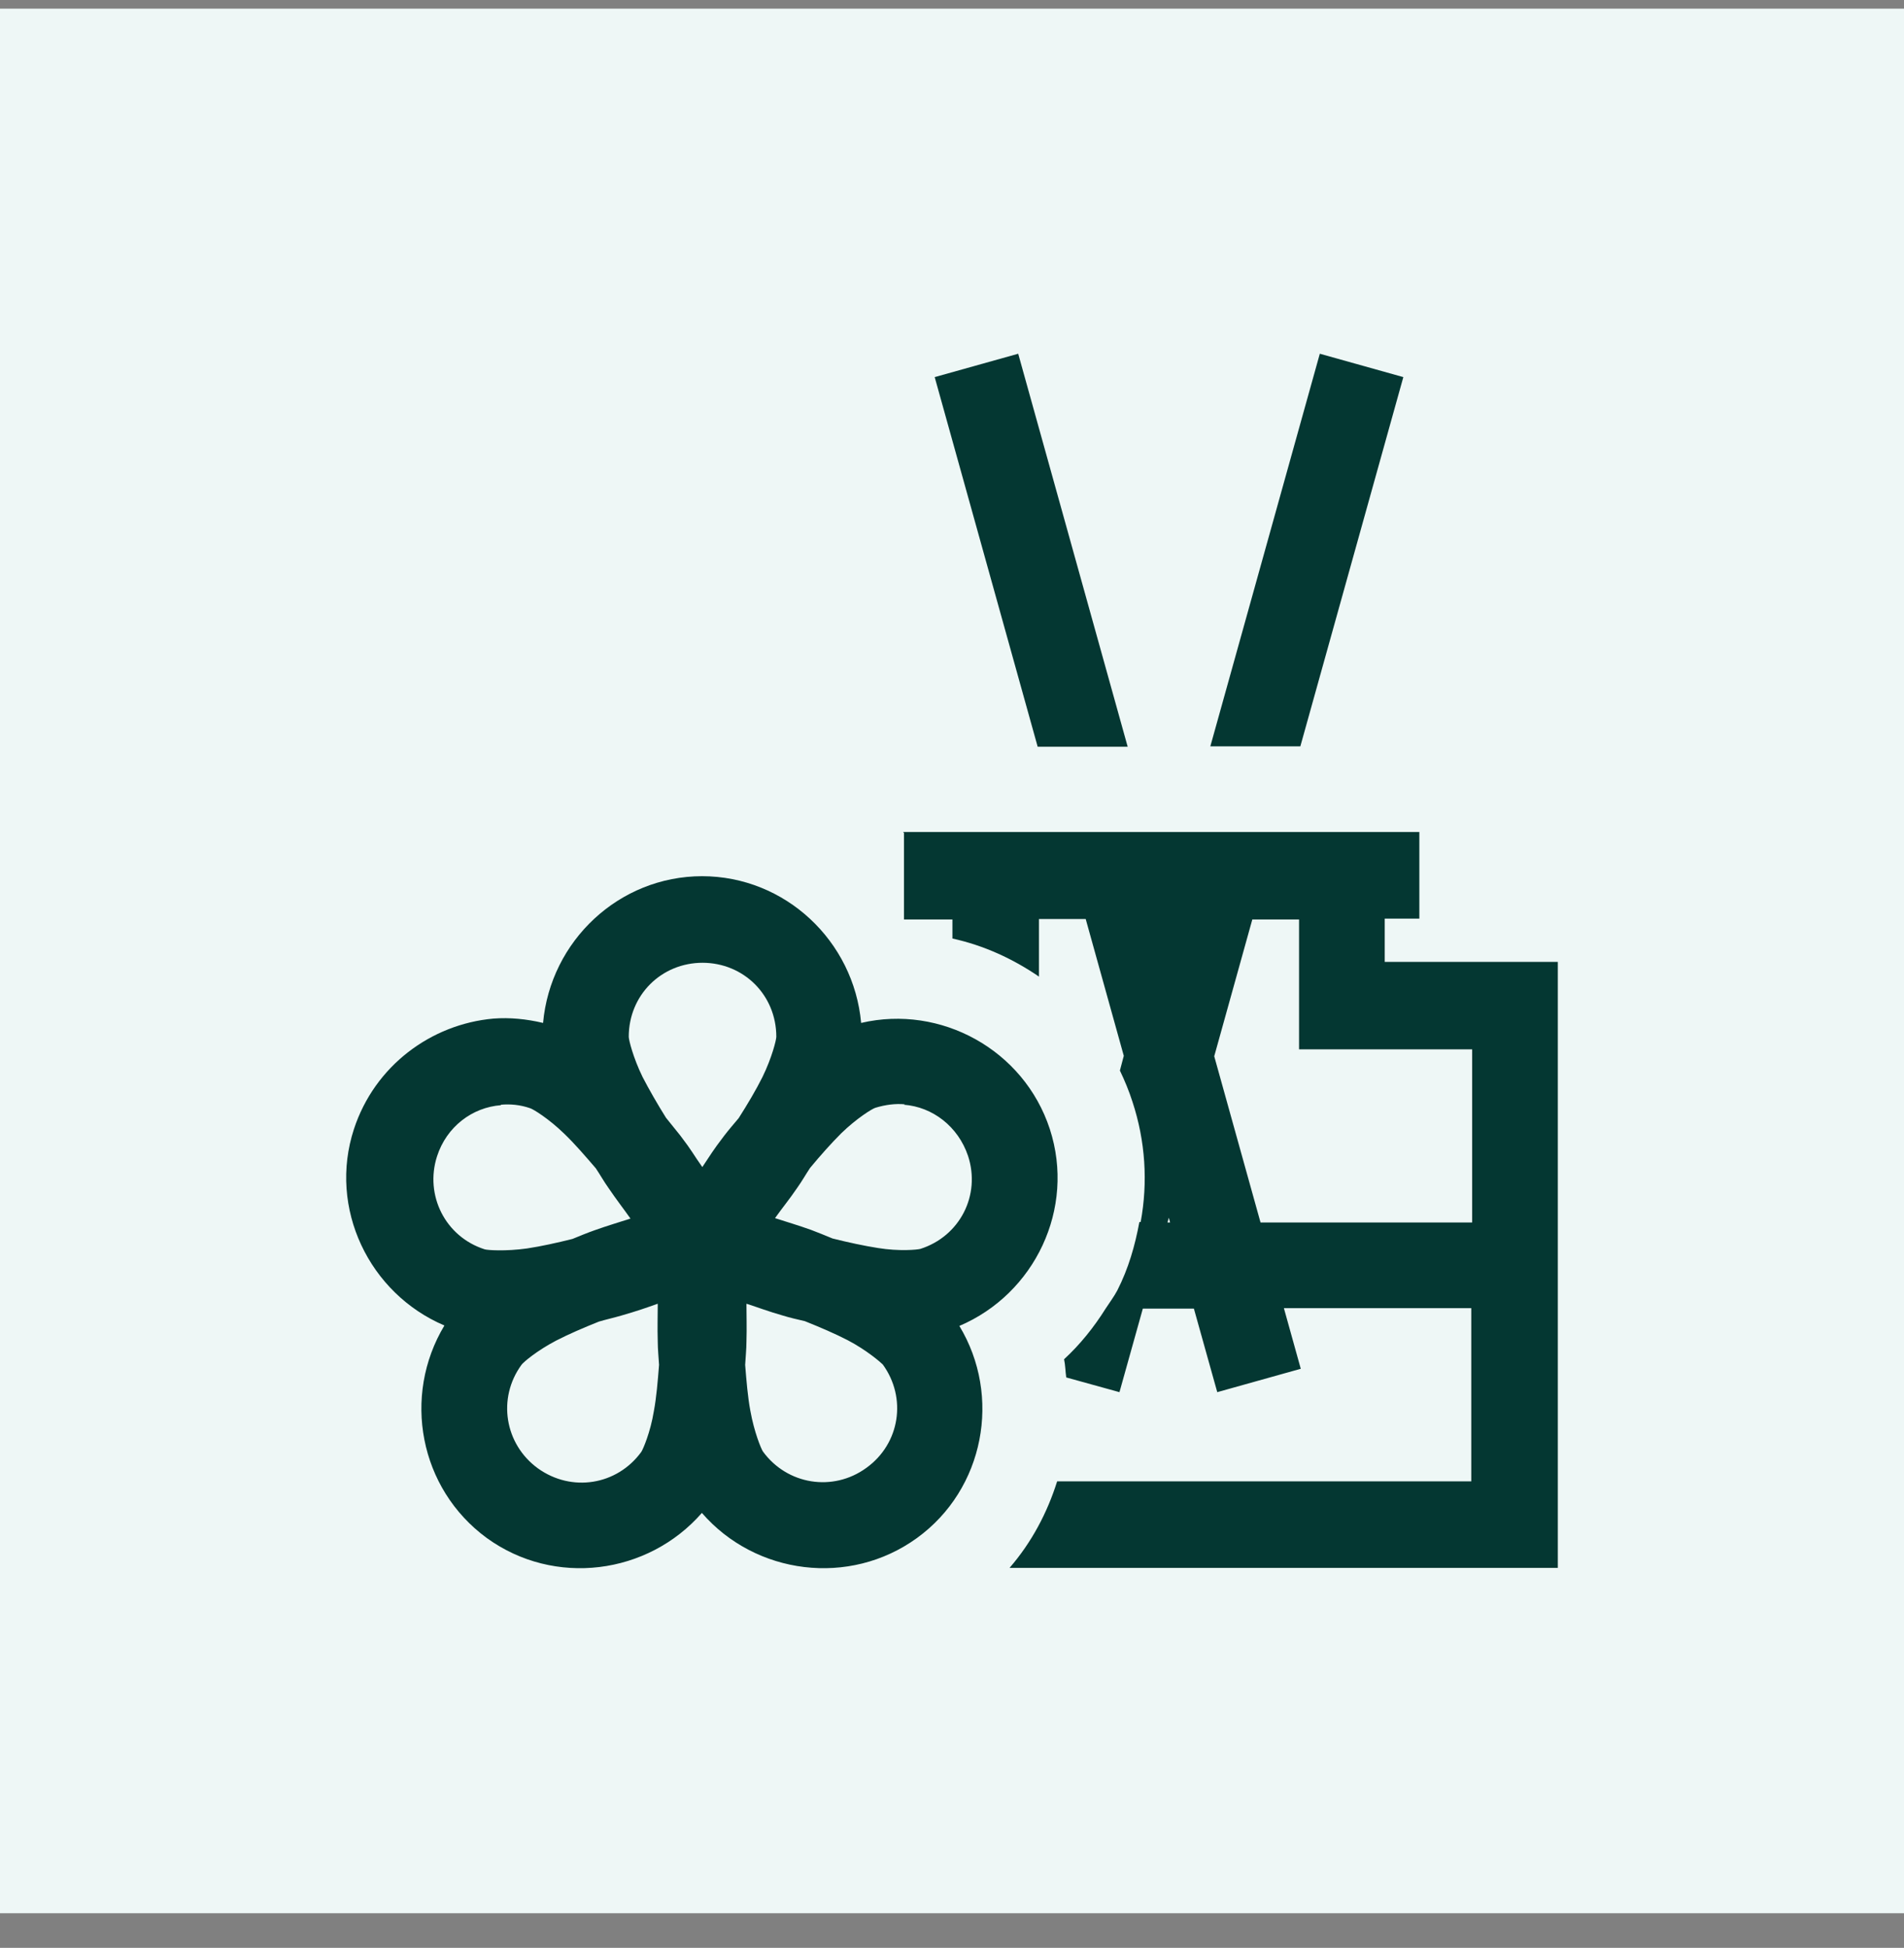 <svg xmlns="http://www.w3.org/2000/svg" width="44" height="45" viewBox="0 0 44 45" fill="none"><rect x="0" y="0" width="44" height="45" fill="#808080" stroke="none"/><rect width="44" height="44" transform="translate(0 0.2)" fill="#EEF7F6"></rect><path d="M23.53 8.172L21.6 8.712L23.98 17.252H26.06L23.53 8.172ZM30.5 8.172L27.97 17.242H30.05L32.43 8.712L30.5 8.172ZM20.89 19.242V21.242H22.01V21.682C22.74 21.842 23.41 22.152 24.01 22.562V21.232H25.09L25.97 24.392L25.88 24.732C25.99 24.962 26.09 25.202 26.17 25.452C26.47 26.362 26.53 27.312 26.36 28.232H26.33C26.23 28.772 26.08 29.302 25.82 29.812C25.74 29.962 25.64 30.092 25.55 30.232C25.28 30.662 24.96 31.062 24.59 31.402C24.62 31.542 24.62 31.682 24.64 31.822L25.87 32.162L26.41 30.232H27.59L28.13 32.162L30.06 31.622L29.67 30.222H34V34.222H24.43C24.2 34.952 23.84 35.632 23.33 36.222H36V22.222H32V21.222H32.8V19.222H20.87L20.89 19.242ZM16.23 20.242C14.3 20.242 12.72 21.742 12.55 23.632C12.17 23.542 11.78 23.502 11.4 23.532C9.96 23.662 8.66 24.622 8.18 26.082C7.58 27.912 8.53 29.882 10.27 30.622C9.29 32.252 9.69 34.392 11.25 35.532C12.81 36.662 14.97 36.382 16.22 34.952C17.46 36.382 19.63 36.662 21.19 35.532C22.75 34.402 23.15 32.252 22.17 30.632C23.91 29.892 24.86 27.922 24.26 26.082C23.66 24.252 21.74 23.202 19.9 23.632C19.73 21.742 18.15 20.242 16.22 20.242H16.23ZM28.93 21.242H30.02V24.242H34.02V28.242H29.13L28.06 24.402L28.94 21.242H28.93ZM16.23 22.242C17.19 22.242 17.94 22.992 17.94 23.952C17.94 24.022 17.84 24.432 17.62 24.882C17.47 25.182 17.28 25.502 17.07 25.832C16.96 25.962 16.84 26.102 16.74 26.232C16.45 26.612 16.44 26.652 16.23 26.962C16.01 26.652 16.01 26.612 15.72 26.232C15.61 26.092 15.5 25.962 15.39 25.822C15.19 25.502 15 25.172 14.85 24.882C14.63 24.432 14.53 24.022 14.53 23.952C14.53 22.992 15.28 22.242 16.24 22.242H16.23ZM11.57 25.522C11.79 25.502 12.02 25.522 12.25 25.602C12.32 25.622 12.68 25.842 13.04 26.192C13.28 26.422 13.52 26.702 13.77 26.992C13.87 27.142 13.96 27.302 14.06 27.442C14.25 27.722 14.4 27.912 14.57 28.152C14.29 28.242 14.05 28.312 13.74 28.422C13.57 28.482 13.4 28.552 13.23 28.622C12.87 28.712 12.51 28.792 12.18 28.842C11.68 28.912 11.26 28.882 11.2 28.862C10.29 28.572 9.81 27.612 10.1 26.712C10.32 26.032 10.91 25.582 11.58 25.532L11.57 25.522ZM20.89 25.522C21.55 25.572 22.14 26.022 22.37 26.702C22.67 27.612 22.18 28.562 21.27 28.852C21.2 28.872 20.78 28.912 20.29 28.832C19.97 28.782 19.6 28.702 19.24 28.612C19.07 28.542 18.9 28.472 18.74 28.412C18.43 28.302 18.19 28.232 17.91 28.142C18.08 27.902 18.24 27.712 18.43 27.432C18.53 27.292 18.62 27.132 18.72 26.982C18.96 26.692 19.21 26.412 19.44 26.182C19.8 25.832 20.16 25.612 20.23 25.592C20.46 25.522 20.69 25.492 20.91 25.512L20.89 25.522ZM27.01 28.132L27.04 28.242H26.98L27.01 28.132ZM15.2 30.122C15.2 30.412 15.19 30.662 15.2 30.992C15.2 31.172 15.22 31.352 15.23 31.532C15.2 31.912 15.17 32.282 15.11 32.602C15.03 33.092 14.86 33.482 14.82 33.542C14.26 34.312 13.21 34.482 12.43 33.922C11.66 33.362 11.49 32.302 12.05 31.532C12.09 31.472 12.41 31.202 12.85 30.972C13.14 30.822 13.49 30.672 13.84 30.532C14.01 30.482 14.19 30.442 14.36 30.392C14.71 30.292 14.94 30.212 15.19 30.122H15.2ZM17.26 30.122C17.51 30.202 17.74 30.292 18.09 30.392C18.25 30.442 18.43 30.482 18.6 30.522C18.95 30.662 19.3 30.812 19.59 30.962C20.03 31.192 20.35 31.472 20.4 31.522C20.96 32.292 20.8 33.352 20.02 33.912C19.25 34.472 18.19 34.302 17.63 33.532C17.59 33.472 17.43 33.092 17.34 32.592C17.28 32.272 17.25 31.902 17.22 31.532C17.23 31.352 17.25 31.162 17.25 30.992C17.26 30.662 17.25 30.412 17.25 30.122H17.26Z" fill="#043732"></path></svg>
